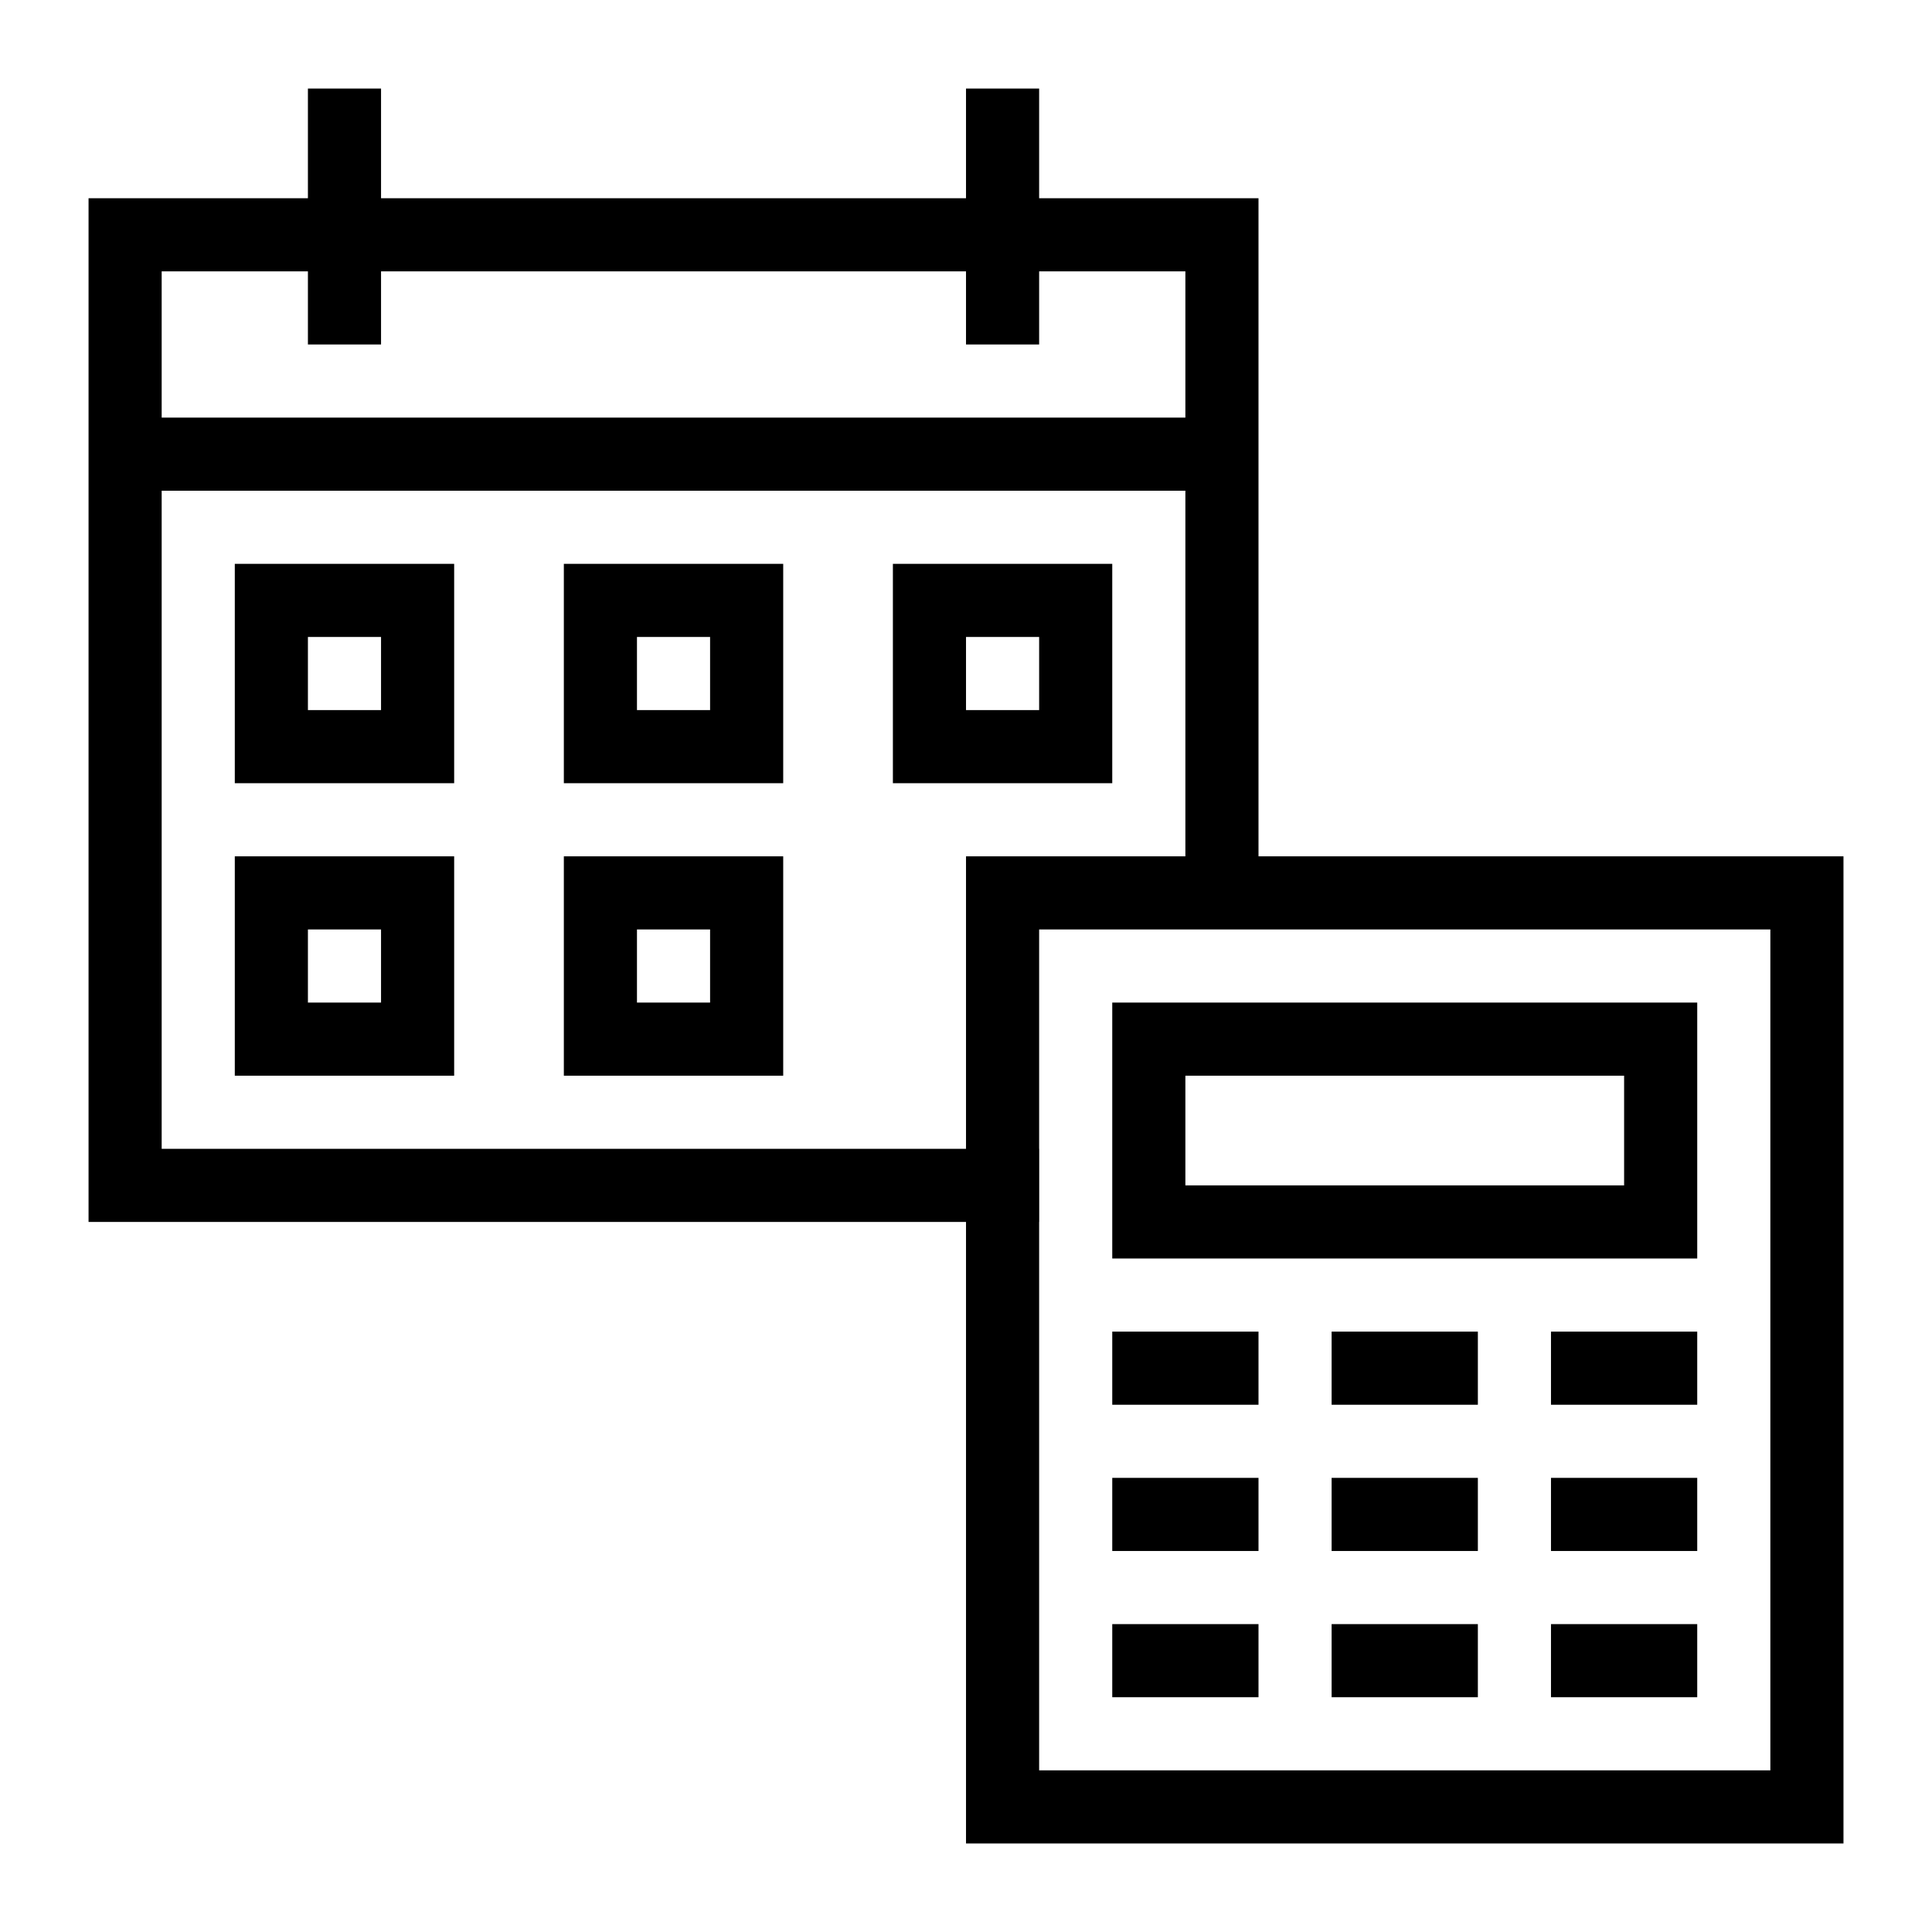 <?xml version="1.0" encoding="UTF-8"?>
<!-- Uploaded to: ICON Repo, www.iconrepo.com, Generator: ICON Repo Mixer Tools -->
<svg width="800px" height="800px" version="1.1" viewBox="144 144 512 512" xmlns="http://www.w3.org/2000/svg">
 <g fill="none" stroke="#000000" stroke-miterlimit="10" stroke-width="2">
  <path transform="matrix(9.689 0 0 9.689 148.09 148.09)" d="m33 12h-30"/>
  <path transform="matrix(9.689 0 0 9.689 148.09 148.09)" d="m27 9v-7"/>
  <path transform="matrix(9.689 0 0 9.689 148.09 148.09)" d="m9 9v-7"/>
  <path transform="matrix(9.689 0 0 9.689 148.09 148.09)" d="m7 16h4v4h-4z"/>
  <path transform="matrix(9.689 0 0 9.689 148.09 148.09)" d="m7 24h4v4h-4z"/>
  <path transform="matrix(9.689 0 0 9.689 148.09 148.09)" d="m16 16h4v4h-4z"/>
  <path transform="matrix(9.689 0 0 9.689 148.09 148.09)" d="m16 24h4v4h-4z"/>
  <path transform="matrix(9.689 0 0 9.689 148.09 148.09)" d="m25 16h4v4h-4z"/>
  <path transform="matrix(9.689 0 0 9.689 148.09 148.09)" d="m27 24h22v25h-22z"/>
  <path transform="matrix(9.689 0 0 9.689 148.09 148.09)" d="m42 37h4"/>
  <path transform="matrix(9.689 0 0 9.689 148.09 148.09)" d="m30 37h4"/>
  <path transform="matrix(9.689 0 0 9.689 148.09 148.09)" d="m36 37h4"/>
  <path transform="matrix(9.689 0 0 9.689 148.09 148.09)" d="m42 41h4"/>
  <path transform="matrix(9.689 0 0 9.689 148.09 148.09)" d="m30 41h4"/>
  <path transform="matrix(9.689 0 0 9.689 148.09 148.09)" d="m36 41h4"/>
  <path transform="matrix(9.689 0 0 9.689 148.09 148.09)" d="m42 45h4"/>
  <path transform="matrix(9.689 0 0 9.689 148.09 148.09)" d="m30 45h4"/>
  <path transform="matrix(9.689 0 0 9.689 148.09 148.09)" d="m36 45h4"/>
  <path transform="matrix(9.689 0 0 9.689 148.09 148.09)" d="m31 28h14v5h-14z"/>
  <path transform="matrix(9.689 0 0 9.689 148.09 148.09)" d="m33 24v-18h-30v26h24.993"/>
 </g>
</svg>